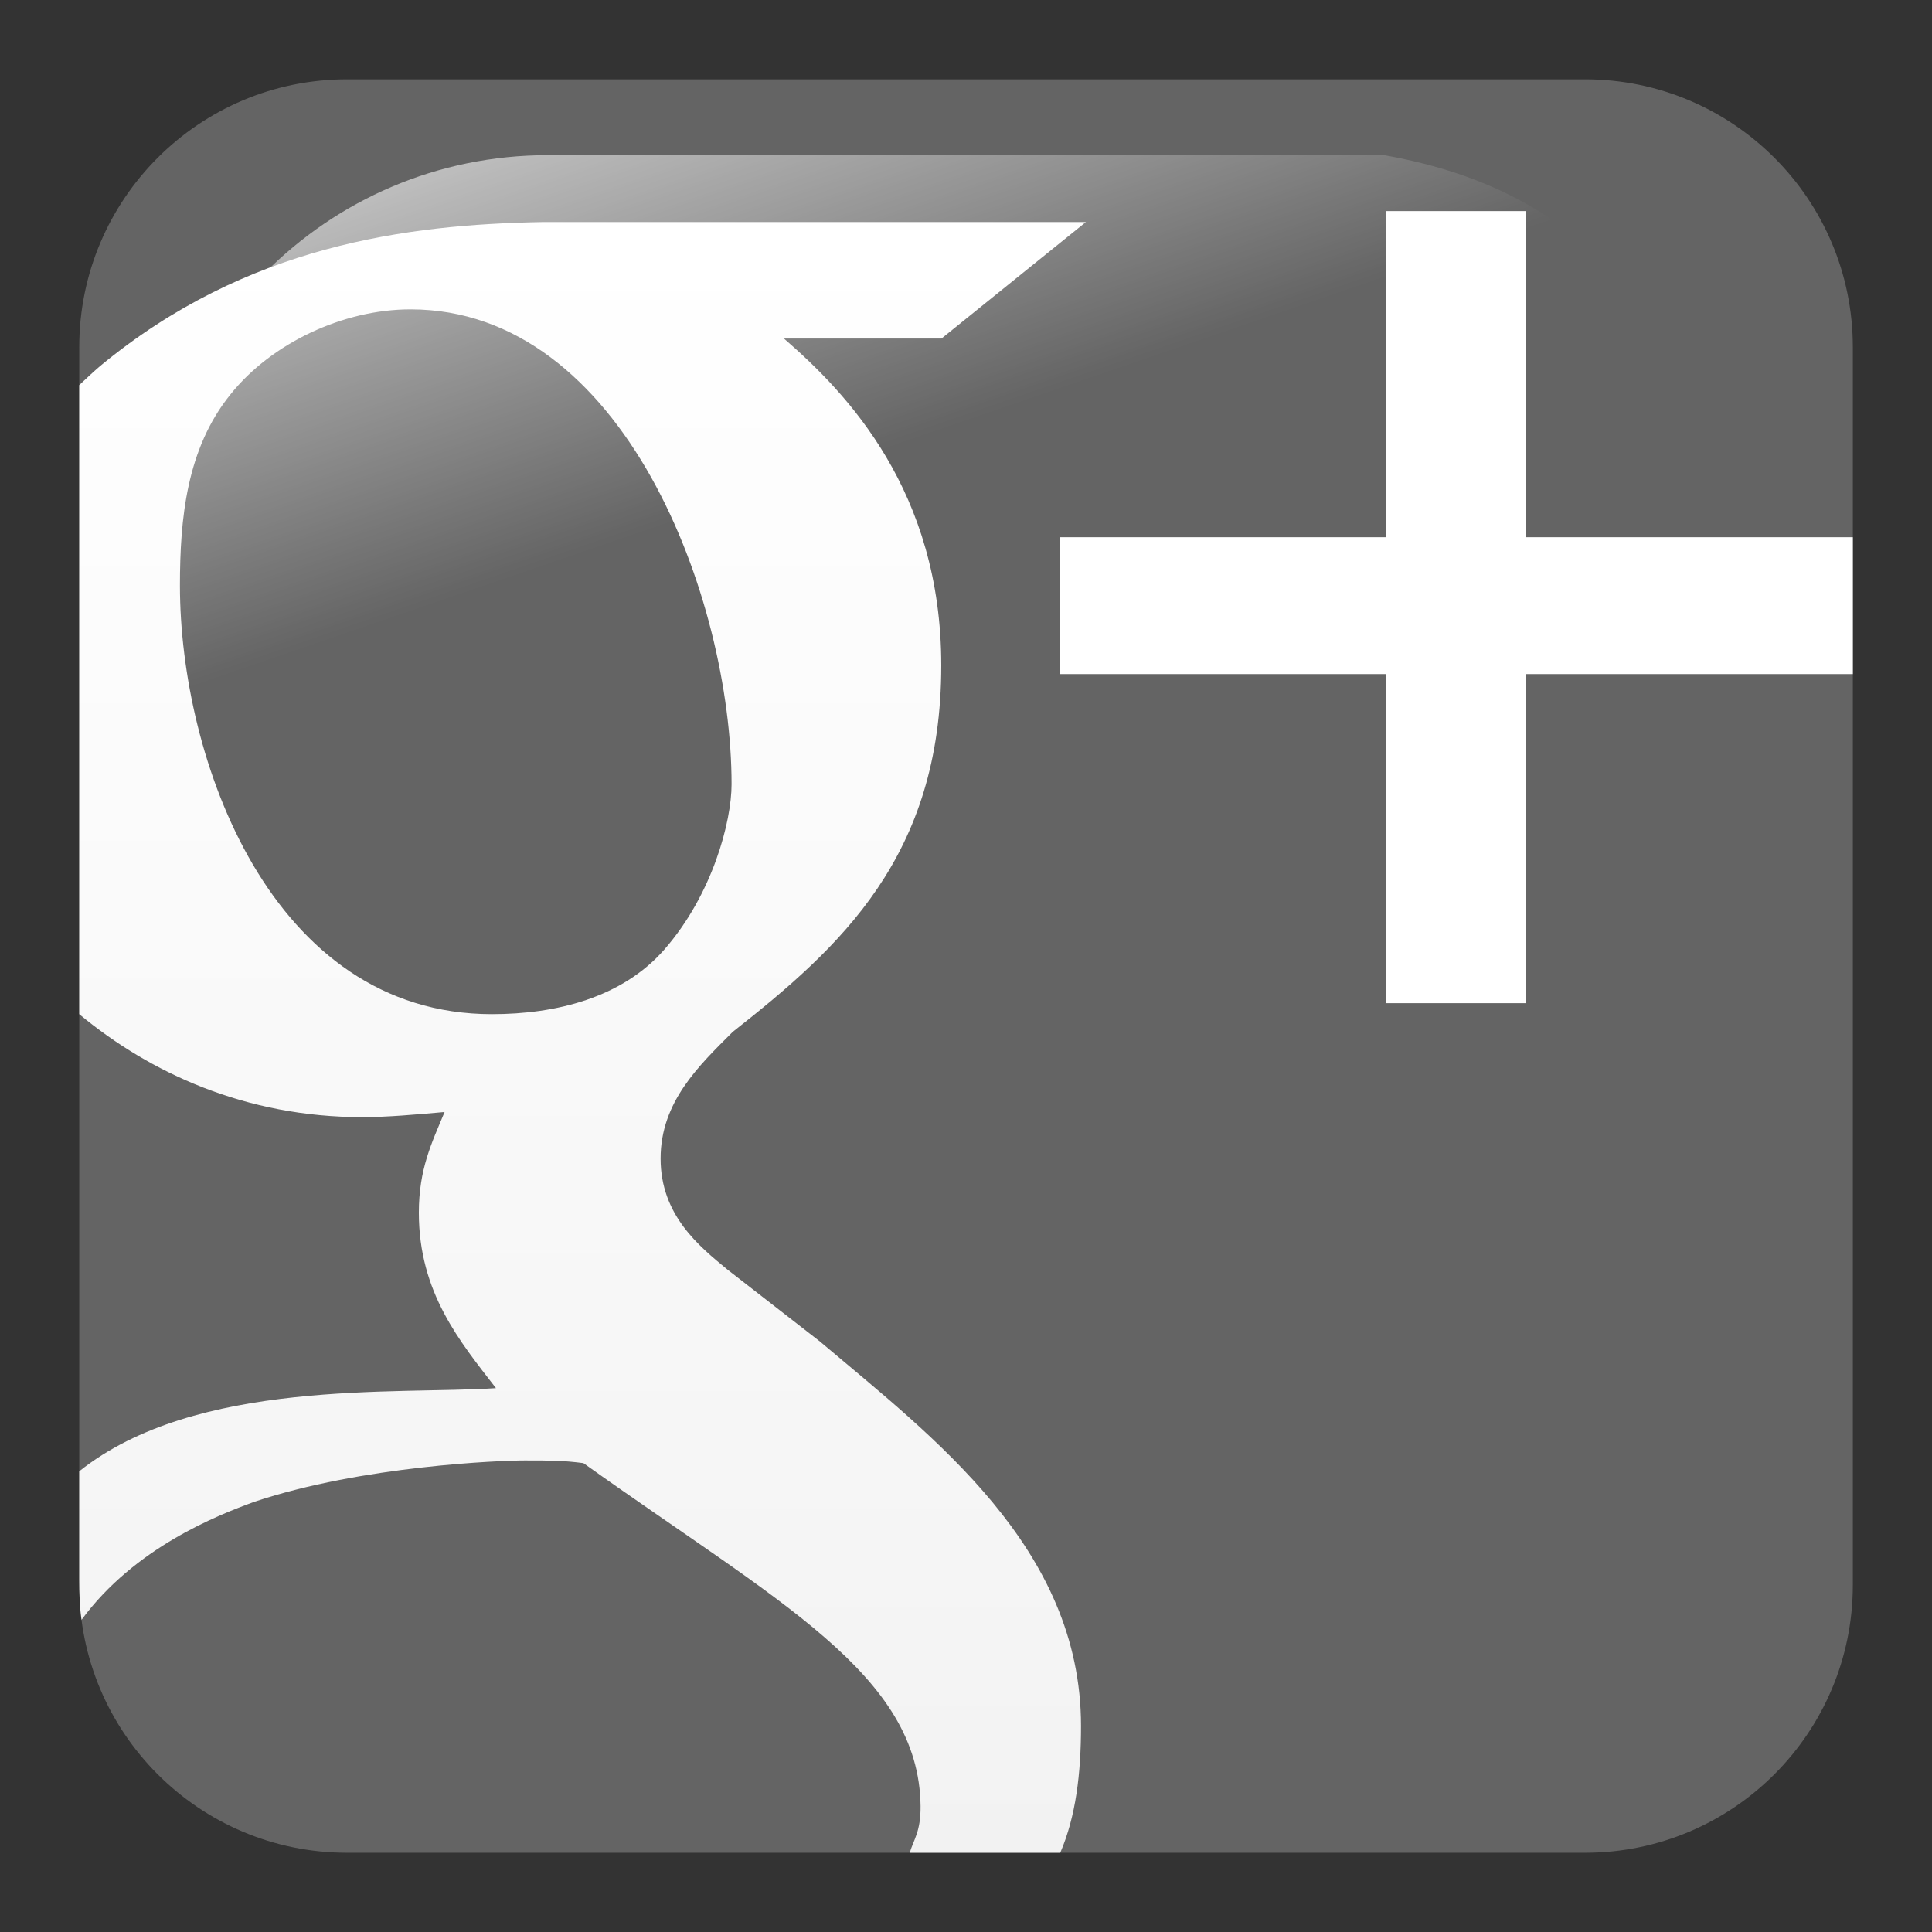 <?xml version="1.0" encoding="utf-8"?>
<!-- Generator: Adobe Illustrator 15.0.1, SVG Export Plug-In . SVG Version: 6.00 Build 0)  -->
<!DOCTYPE svg PUBLIC "-//W3C//DTD SVG 1.1//EN" "http://www.w3.org/Graphics/SVG/1.1/DTD/svg11.dtd">
<svg version="1.1"
	 id="svg2" xmlns:dc="http://purl.org/dc/elements/1.1/" xmlns:rdf="http://www.w3.org/1999/02/22-rdf-syntax-ns#" xmlns:cc="http://creativecommons.org/ns#"
	 xmlns="http://www.w3.org/2000/svg" xmlns:xlink="http://www.w3.org/1999/xlink" x="0px" y="0px" width="256px" height="256px"
	 viewBox="0 0 256 256" enable-background="new 0 0 256 256" xml:space="preserve">
<rect x="0" y="0" width="256" height="256" fill="#333333" stroke="none"/>
<g id="layer1" transform="translate(-373.64 -318.34)">
	<path id="rect1942" fill="rgba(100,100,100,1)" d="M583.661,328.85H419.628c-19.599,0-35.488,15.889-35.488,35.488v164.014
		c0,19.6,15.889,35.488,35.488,35.488h164.034c19.6,0,35.488-15.889,35.488-35.488V364.338
		C619.15,344.738,603.261,328.85,583.661,328.85z"/>
	
		<linearGradient id="path1950_1_" gradientUnits="userSpaceOnUse" x1="-899.773" y1="287.97" x2="-951.473" y2="137.28" gradientTransform="matrix(-0.592 0 0 -0.592 -88.311 464.639)">
		<stop  offset="0" style="stop-color:#FFFFFF"/>
		<stop  offset="1" style="stop-color:#FFFFFF;stop-opacity:0"/>
	</linearGradient>
	<path id="path1950" fill="url(#path1950_1_)" d="M557.06,338.9H446.23c-29.34,0-52.96,23.8-52.96,53.38v108.13
		c0.95,23.08,4.6,8.49,11.56-17.08c8.08-29.71,34.39-55.68,66.44-75.14c24.46-14.86,51.84-24.34,101.681-25.25
		C601.22,382.43,598.72,346.26,557.06,338.9z"/>
</g>
<polygon id="_x2B__3_" fill="#FFFFFF" points="183.615,27.97 202.141,27.97 202.141,71.183 245.51,71.183 245.51,89.32 
	202.141,89.32 202.141,132.926 183.615,132.926 183.615,89.32 140.404,89.32 140.404,71.183 183.615,71.183 "/>
<linearGradient id="SVGID_1_" gradientUnits="userSpaceOnUse" x1="-13.808" y1="98.001" x2="-13.808" y2="314.075" gradientTransform="matrix(1 0 0 -1 91 343.5)">
	<stop  offset="0" style="stop-color:#F2F2F2"/>
	<stop  offset="0.241" style="stop-color:#F6F6F6"/>
	<stop  offset="1" style="stop-color:#FFFFFF"/>
</linearGradient>
<path fill="url(#SVGID_1_)" d="M108.664,177.771l-12.285-9.553c-3.738-3.088-8.846-7.187-8.846-14.706
	c0-7.531,5.108-12.333,9.54-16.77c14.312-11.268,27.649-23.257,27.649-48.562c0-23.098-12.479-36.074-20.847-43.323
	c2.801,0,20.882,0,20.882,0l19.129-15.433H71.856c-17.865,0.328-39.176,3.019-58.605,19.091c-0.909,0.781-1.889,1.7-2.751,2.517
	v83.348c9.35,7.762,22.037,13.646,37.5,13.646c3.415,0,7.152-0.351,10.91-0.679c-1.702,4.104-3.41,7.529-3.41,13.343
	c0,10.594,5.448,17.074,10.218,23.248c-13.021,0.881-39.776-1.331-55.218,11.016c0,0,0,10.585,0,14.336s0.308,5.339,0.308,5.339
	c7.033-9.562,17.964-13.833,22.888-15.632c14.305-4.791,32.721-5.479,35.8-5.479c3.391,0,5.089,0,7.81,0.354
	c25.908,18.48,44.475,27.977,44.674,45.452c0.029,3.388-0.927,4.444-1.435,6.176h19.945c2.068-4.806,2.75-10.476,2.75-16.806
	C143.235,205.082,123.646,190.433,108.664,177.771z M65.18,134.381c-29.311,0-41.338-33.891-41.338-56.788
	c0-8.916,0.888-18.135,6.687-25.319c5.46-6.839,14.988-11.282,23.861-11.282c28.273,0,42.546,38.295,42.546,62.923
	c0,4.933-2.508,14.579-8.909,21.906C82.429,132.208,73.692,134.381,65.18,134.381z"/>
</svg>
